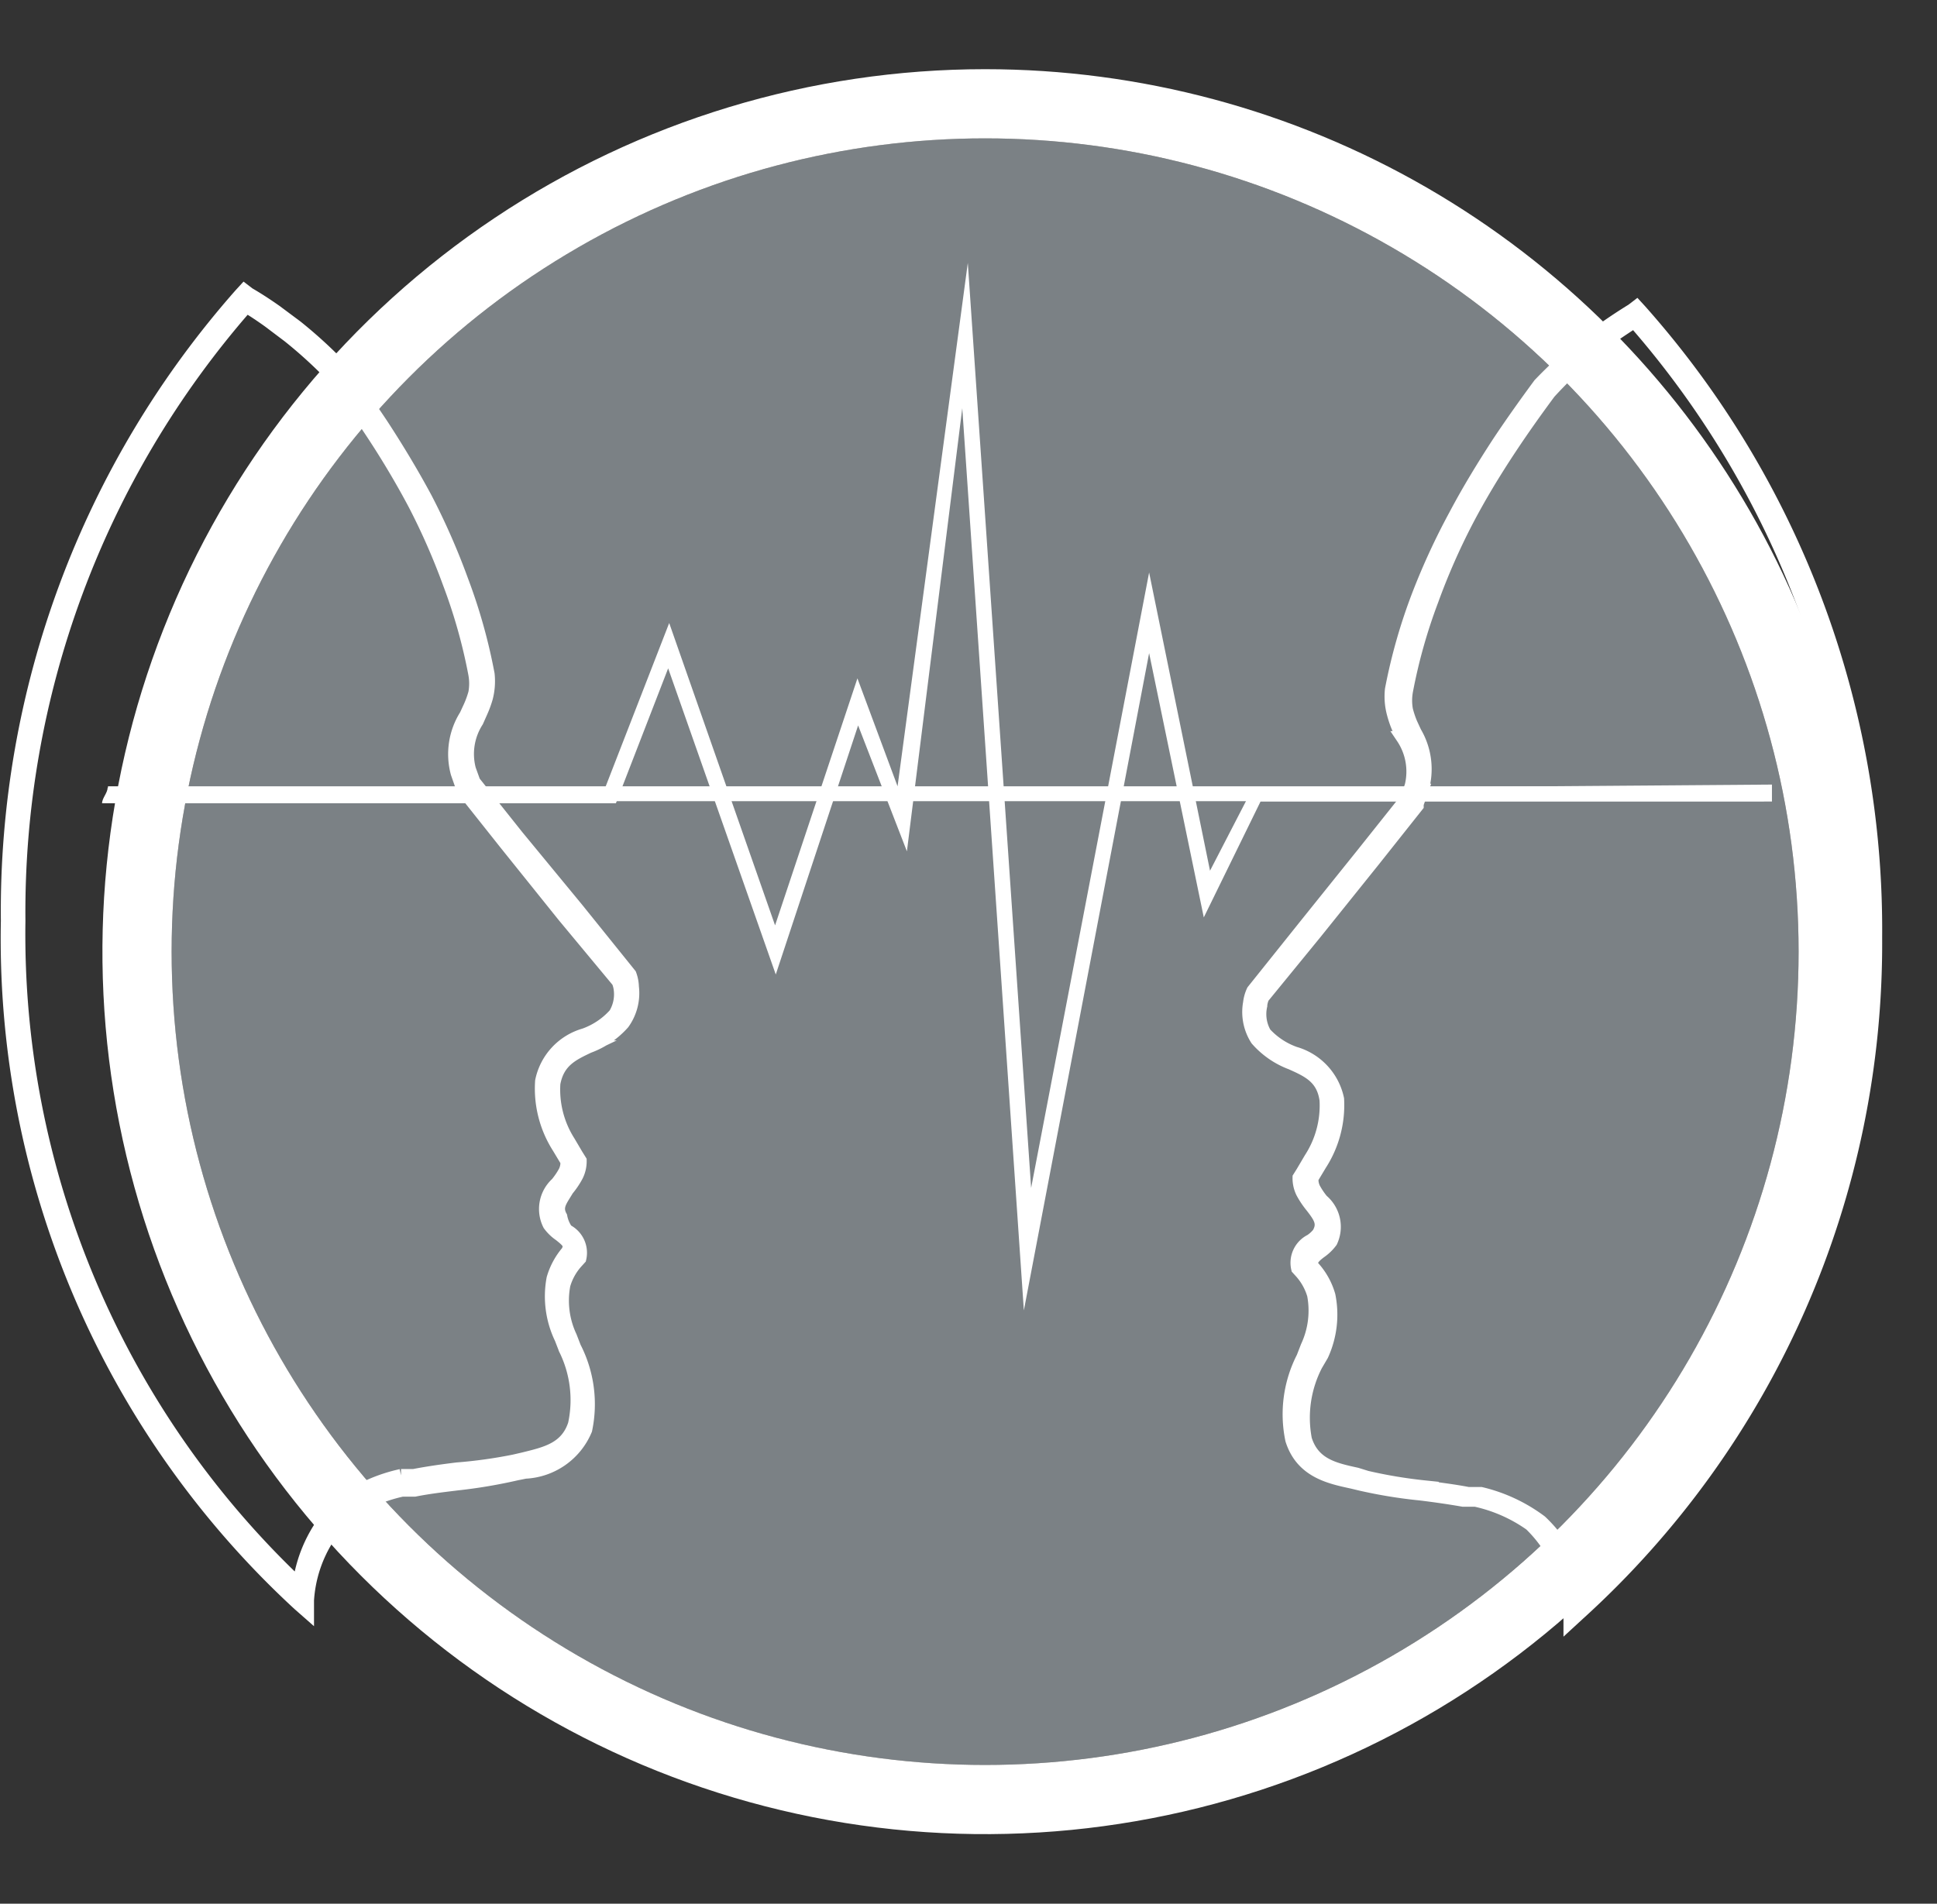 <svg id="Ebene_1" data-name="Ebene 1" xmlns="http://www.w3.org/2000/svg" xmlns:xlink="http://www.w3.org/1999/xlink" viewBox="0 0 55.98 55.03"><rect x="0" y="0" width="55.98" height="55.03" fill="#333333" stroke="none"/><defs><style>.cls-1,.cls-4,.cls-5,.cls-7{fill:none;}.cls-1{clip-rule:evenodd;}.cls-2{fill:#7b8185;}.cls-2,.cls-5{fill-rule:evenodd;}.cls-3{fill:#fff;}.cls-4,.cls-7{stroke:#fff;stroke-miterlimit:10;}.cls-4{stroke-width:0.37px;}.cls-6{clip-path:url(#clip-path);}.cls-7{stroke-width:4px;}</style><clipPath id="clip-path" transform="translate(20.21 22.17)"><path class="cls-1" d="M33.77,5.35A25.51,25.51,0,1,1,8.26-20.17,25.51,25.51,0,0,1,33.77,5.35"/></clipPath></defs><title>m_logo</title><path class="cls-2" d="M31.77,5.35A23.51,23.51,0,1,1,8.26-18.17,23.51,23.51,0,0,1,31.77,5.35" transform="translate(20.21 22.17)"/><path class="cls-3" d="M-1.93,6.37A1.12,1.12,0,0,0-2,6l0,0L-3.59,4.1-5.26,2-6.51.44-6.64.07a1.75,1.75,0,0,1,.22-1.39l.12-.27A3.1,3.1,0,0,0-6.15-2a1.91,1.91,0,0,0,.05-.68,16,16,0,0,0-.76-2.71A20,20,0,0,0-7.91-7.75c-.37-.69-.8-1.41-1.27-2.13q-.53-.8-1.17-1.65a13.34,13.34,0,0,0-1.3-1.19l-.59-.44c-.27-.19-.53-.36-.79-.51l-.13-.1-.11.12A26.93,26.93,0,0,0-20,4.46a26.17,26.17,0,0,0,8.43,19.76l.25.22,0-.34a3.79,3.79,0,0,1,1.14-2.48,4.37,4.37,0,0,1,1.59-.7l.18,0,.18,0c.4-.08.82-.13,1.23-.18a14.81,14.81,0,0,0,1.72-.29l.25-.05a2,2,0,0,0,1.75-1.23,3.59,3.59,0,0,0-.32-2.38l-.12-.31a2.45,2.45,0,0,1-.19-1.5,1.67,1.67,0,0,1,.36-.65l.1-.11,0,0v0a.72.72,0,0,0-.38-.81,1,1,0,0,1-.22-.2c-.16-.29,0-.46.19-.78a2.39,2.39,0,0,0,.27-.4.93.93,0,0,0,.1-.44v0l-.1-.16-.23-.39A2.81,2.81,0,0,1-4.2,9.15c.12-.65.54-.84,1-1.06a2.47,2.47,0,0,0,1-.68,1.49,1.49,0,0,0,.24-1m-.53.81a2.15,2.15,0,0,1-.86.57A1.76,1.76,0,0,0-4.56,9.09v0A3.16,3.16,0,0,0-4.07,11l.24.4,0,.08a.58.58,0,0,1-.06.22,2.18,2.18,0,0,1-.23.34,1,1,0,0,0-.22,1.19,1.25,1.25,0,0,0,.31.3c.2.16.29.24.26.38L-3.8,14a2.09,2.09,0,0,0-.43.79A2.81,2.81,0,0,0-4,16.53l.12.31A3.32,3.32,0,0,1-3.61,19c-.23.71-.83.84-1.48,1l-.26.06A13.79,13.79,0,0,1-7,20.3c-.41.05-.84.11-1.25.19l-.2,0-.17,0a4.69,4.69,0,0,0-1.73.77,4,4,0,0,0-1.22,2.38A25.87,25.87,0,0,1-19.66,4.46,26.59,26.59,0,0,1-13.09-13.3c.22.13.44.28.65.43l.57.43a13.05,13.05,0,0,1,1.25,1.14c.4.54.79,1.09,1.14,1.62.47.71.89,1.42,1.25,2.1a19.28,19.28,0,0,1,1,2.28,15.6,15.6,0,0,1,.74,2.63,1.53,1.53,0,0,1,0,.54,2.72,2.72,0,0,1-.14.39l-.12.26A2.1,2.1,0,0,0-7,.19l.14.4,0,.05,1.27,1.6,1.67,2.08L-2.36,6.2a.82.82,0,0,1,.06.22A1.11,1.11,0,0,1-2.46,7.19Z" transform="translate(20.21 22.17)"/><path class="cls-4" d="M-1.93,6.36A1.12,1.12,0,0,0-2,6l0,0-1.53-1.9L-5.26,2-6.51.43-6.64.07a1.75,1.75,0,0,1,.22-1.39l.12-.27A3.08,3.08,0,0,0-6.15-2a1.91,1.91,0,0,0,.05-.68,16,16,0,0,0-.76-2.71A20,20,0,0,0-7.9-7.76c-.37-.69-.8-1.41-1.27-2.13q-.53-.8-1.17-1.65a13.3,13.3,0,0,0-1.3-1.19l-.59-.44c-.27-.19-.53-.36-.79-.51l-.13-.1-.11.12A26.93,26.93,0,0,0-20,4.45a26.17,26.17,0,0,0,8.43,19.76l.25.22,0-.34a3.79,3.79,0,0,1,1.14-2.48,4.37,4.37,0,0,1,1.59-.7l.18,0,.18,0c.4-.08.82-.13,1.23-.18a14.82,14.82,0,0,0,1.72-.29l.25-.05a2,2,0,0,0,1.75-1.23,3.59,3.59,0,0,0-.32-2.38l-.12-.31a2.45,2.45,0,0,1-.19-1.5,1.68,1.68,0,0,1,.36-.65l.1-.11,0,0v0a.72.72,0,0,0-.38-.81A1,1,0,0,1-4,13c-.16-.29,0-.46.19-.78a2.4,2.4,0,0,0,.27-.4.93.93,0,0,0,.1-.44v0l-.1-.16-.23-.39A2.81,2.81,0,0,1-4.2,9.15c.12-.65.54-.84,1-1.06a2.47,2.47,0,0,0,1-.68A1.49,1.49,0,0,0-1.93,6.36Zm-.53.81a2.15,2.15,0,0,1-.86.57A1.76,1.76,0,0,0-4.56,9.08v0A3.16,3.16,0,0,0-4.07,11l.24.4,0,.08a.58.58,0,0,1-.06.22,2.18,2.18,0,0,1-.23.34,1,1,0,0,0-.22,1.19,1.25,1.25,0,0,0,.31.3c.2.16.29.24.26.38L-3.8,14a2.09,2.09,0,0,0-.43.79A2.8,2.8,0,0,0-4,16.52l.12.31A3.32,3.32,0,0,1-3.61,19c-.23.71-.83.84-1.48,1l-.26.06A13.76,13.76,0,0,1-7,20.29c-.41.05-.84.11-1.25.19l-.2,0-.17,0a4.69,4.69,0,0,0-1.73.77,4,4,0,0,0-1.22,2.38A25.87,25.87,0,0,1-19.66,4.45a26.59,26.59,0,0,1,6.57-17.76c.22.13.44.28.65.43l.57.43a13.06,13.06,0,0,1,1.25,1.14c.4.54.79,1.09,1.14,1.62.47.71.89,1.42,1.25,2.1a19.3,19.3,0,0,1,1,2.28,15.61,15.61,0,0,1,.74,2.63,1.53,1.53,0,0,1,0,.54,2.72,2.72,0,0,1-.14.39l-.12.26A2.1,2.1,0,0,0-7,.18l.14.4,0,.05,1.27,1.6,1.67,2.08L-2.35,6.2a.82.82,0,0,1,.06.22A1.11,1.11,0,0,1-2.46,7.18Z" transform="translate(20.21 22.17)"/><path class="cls-3" d="M16.11,7.88a2.48,2.48,0,0,0,1,.69c.49.22.91.41,1,1.06a2.82,2.82,0,0,1-.45,1.69l-.23.39-.1.16v0a.93.93,0,0,0,.1.44,2.54,2.54,0,0,0,.27.4c.24.31.36.49.19.78a1.05,1.05,0,0,1-.22.2.72.72,0,0,0-.38.81v0l0,0,.1.11a1.71,1.71,0,0,1,.36.65,2.46,2.46,0,0,1-.19,1.5l-.12.31a3.6,3.6,0,0,0-.32,2.38c.29.92,1.1,1.09,1.75,1.23l.25.06a14,14,0,0,0,1.72.28c.41.05.83.11,1.23.18l.18,0,.18,0a4.37,4.37,0,0,1,1.59.7,3.79,3.79,0,0,1,1.14,2.48l0,.34.25-.23A26.16,26.16,0,0,0,34,4.93,26.94,26.94,0,0,0,27.2-13.19l-.11-.12-.13.1c-.26.16-.52.33-.79.52l-.59.44a13.29,13.29,0,0,0-1.3,1.19c-.42.57-.81,1.12-1.17,1.66-.47.72-.9,1.43-1.27,2.13A19.8,19.8,0,0,0,20.79-5,16,16,0,0,0,20-2.24a1.89,1.89,0,0,0,.05.68,2.94,2.94,0,0,0,.15.44l.12.27A1.76,1.76,0,0,1,20.57.55l-.13.37L19.19,2.49,17.52,4.57,16,6.47l0,0a1.12,1.12,0,0,0-.1.35,1.47,1.47,0,0,0,.24,1m.12-1a.76.76,0,0,1,.06-.22L17.81,4.8l1.67-2.08,1.27-1.6,0-.05.14-.4A2.09,2.09,0,0,0,20.69-1l-.12-.26a2.75,2.75,0,0,1-.13-.39,1.54,1.54,0,0,1,0-.54,15.62,15.62,0,0,1,.74-2.63,19.06,19.06,0,0,1,1-2.28c.36-.69.78-1.39,1.25-2.1.35-.53.74-1.08,1.14-1.62A13,13,0,0,1,25.8-12l.57-.43c.22-.16.44-.3.65-.44A26.6,26.6,0,0,1,33.6,4.93a25.87,25.87,0,0,1-8.06,19.26,4,4,0,0,0-1.22-2.38A4.7,4.7,0,0,0,22.59,21l-.17,0-.2,0c-.41-.08-.84-.14-1.25-.19a13.8,13.8,0,0,1-1.68-.28L19,20.44c-.64-.14-1.25-.27-1.48-1a3.32,3.32,0,0,1,.31-2.15L18,17a2.8,2.8,0,0,0,.2-1.71,2.06,2.06,0,0,0-.43-.79l-.08-.09c0-.15.06-.23.26-.38a1.32,1.32,0,0,0,.31-.3A1,1,0,0,0,18,12.53a2.17,2.17,0,0,1-.23-.34.58.58,0,0,1-.06-.22l0-.08.24-.4a3.16,3.16,0,0,0,.5-1.89v0a1.76,1.76,0,0,0-1.24-1.33,2.14,2.14,0,0,1-.86-.57A1.11,1.11,0,0,1,16.23,6.9Z" transform="translate(20.21 22.17)"/><path class="cls-4" d="M16.11,7.88a2.48,2.48,0,0,0,1,.69c.49.22.91.41,1,1.06a2.82,2.82,0,0,1-.45,1.69l-.23.39-.1.16v0a.93.93,0,0,0,.1.44,2.54,2.54,0,0,0,.27.4c.24.31.36.49.19.78a1,1,0,0,1-.22.2.72.72,0,0,0-.38.81v0l0,0,.1.11a1.71,1.71,0,0,1,.36.65,2.46,2.46,0,0,1-.19,1.5l-.12.31a3.6,3.6,0,0,0-.32,2.38c.29.92,1.1,1.09,1.75,1.23l.25.06a14,14,0,0,0,1.72.28c.41.05.83.11,1.23.18l.18,0,.18,0a4.37,4.37,0,0,1,1.59.7,3.79,3.79,0,0,1,1.14,2.48l0,.34.25-.23A26.16,26.16,0,0,0,34,4.93,26.94,26.94,0,0,0,27.2-13.19l-.11-.12-.13.1c-.26.16-.52.33-.79.52l-.59.44a13.29,13.29,0,0,0-1.3,1.19c-.42.57-.81,1.12-1.17,1.66-.47.72-.9,1.43-1.27,2.13A19.81,19.81,0,0,0,20.79-5,16,16,0,0,0,20-2.24a1.89,1.89,0,0,0,.05.68,2.94,2.94,0,0,0,.15.44l.12.27A1.76,1.76,0,0,1,20.57.55l-.13.37L19.19,2.49,17.52,4.57,16,6.47l0,0a1.12,1.12,0,0,0-.1.35A1.47,1.47,0,0,0,16.11,7.88Zm.12-1a.76.76,0,0,1,.06-.22L17.81,4.8l1.67-2.08,1.27-1.6,0-.05.14-.4A2.09,2.09,0,0,0,20.69-1l-.12-.26a2.75,2.75,0,0,1-.13-.39,1.54,1.54,0,0,1,0-.54,15.62,15.62,0,0,1,.74-2.63,19.06,19.06,0,0,1,1-2.28c.36-.69.78-1.39,1.25-2.1.35-.53.74-1.08,1.14-1.62A13,13,0,0,1,25.8-12l.57-.43c.22-.16.44-.3.65-.44A26.6,26.6,0,0,1,33.6,4.93a25.87,25.87,0,0,1-8.06,19.26,4,4,0,0,0-1.22-2.38A4.69,4.69,0,0,0,22.59,21l-.17,0-.2,0c-.41-.08-.84-.13-1.25-.19a13.8,13.8,0,0,1-1.68-.28L19,20.44c-.64-.14-1.25-.27-1.48-1a3.32,3.32,0,0,1,.31-2.15L18,17a2.8,2.8,0,0,0,.2-1.72,2.06,2.06,0,0,0-.43-.79l-.08-.09c0-.15.06-.23.26-.38a1.32,1.32,0,0,0,.31-.3A1,1,0,0,0,18,12.53a2.16,2.16,0,0,1-.23-.34.58.58,0,0,1-.06-.22l0-.08.24-.4a3.16,3.16,0,0,0,.5-1.89v0a1.76,1.76,0,0,0-1.24-1.33,2.14,2.14,0,0,1-.86-.57A1.11,1.11,0,0,1,16.23,6.9Z" transform="translate(20.21 22.17)"/><path class="cls-3" d="M19,.6h-3L14.76,3,13-5.62,9.59,12.17,7.76-14.57,5.73.56,4.57-2.56,2.19,4.58-.87-4.16-2.72.6H-17.1c0,.15-.16.3-.16.45H-2.41L-.9-2.85,2.21,6,4.59-1.2,6,2.44,7.6-10.37,9.38,15.71,13-3.29l1.58,7.64L16.22,1H19l12,0c0-.15,0-.34,0-.49" transform="translate(20.21 22.17)"/><rect class="cls-3" x="3.12" y="22.73" width="47.86" height="0.43"/><path class="cls-5" d="M31.77,5.35A23.51,23.51,0,1,1,8.26-18.17,23.51,23.51,0,0,1,31.77,5.35" transform="translate(20.21 22.17)"/><g class="cls-6"><circle class="cls-7" cx="28.47" cy="27.51" r="25.51"/></g></svg>